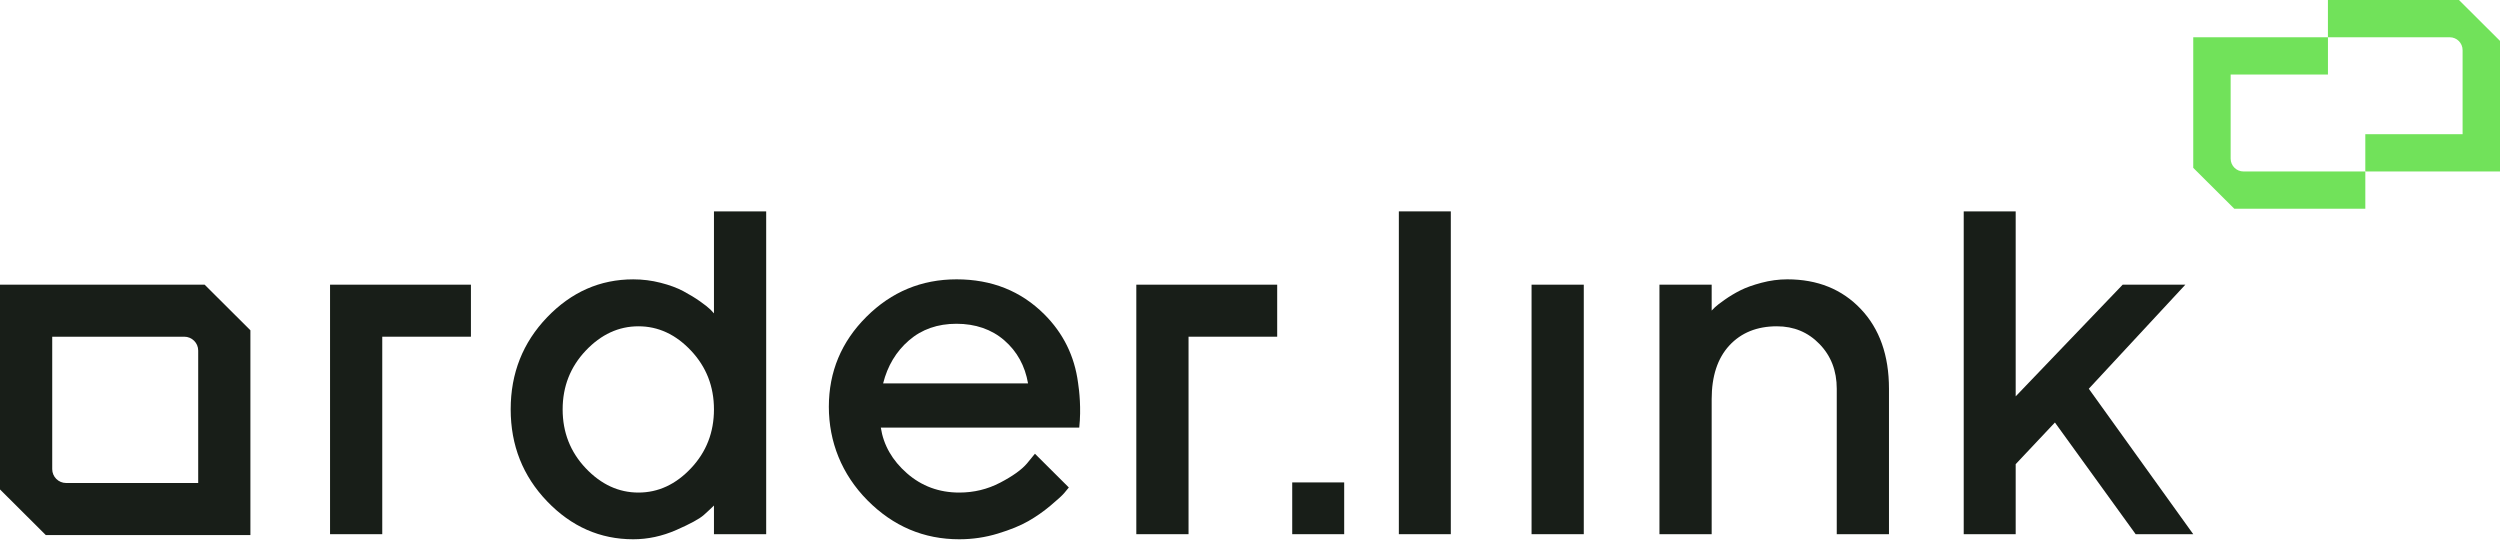 <svg width="154" height="34" viewBox="0 0 154 34" fill="none" xmlns="http://www.w3.org/2000/svg">
<g clip-path="url(#clip0_284_165)">
<path d="M137.408 4.592H143.402V2.296H135.104V10.339L137.633 12.858H145.704V10.563H138.202C137.764 10.563 137.408 10.209 137.408 9.772V4.592H137.408Z" fill="#71E25A"/>
<path d="M151.696 8.267H145.703V10.562H154V2.519L151.472 0H143.4V2.295H150.903C151.341 2.295 151.696 2.65 151.696 3.086V8.267Z" fill="#71E25A"/>
<path d="M40.693 17.419C41.242 17.559 41.708 17.731 42.089 17.934C42.471 18.138 42.814 18.346 43.117 18.56C43.42 18.774 43.635 18.943 43.761 19.068L43.98 19.303V13.021H47.197V32.907H43.98V31.14C43.834 31.286 43.627 31.478 43.361 31.718C43.094 31.958 42.526 32.268 41.658 32.649C40.79 33.029 39.906 33.219 39.006 33.219C36.966 33.219 35.198 32.44 33.702 30.882C32.206 29.323 31.458 27.434 31.458 25.213C31.458 22.993 32.206 21.104 33.702 19.545C35.198 17.987 36.966 17.208 39.006 17.208C39.581 17.208 40.144 17.278 40.693 17.419L40.693 17.419ZM42.568 28.841C43.51 27.84 43.98 26.634 43.98 25.221C43.98 23.808 43.51 22.602 42.568 21.601C41.627 20.6 40.546 20.1 39.328 20.1C38.109 20.1 37.026 20.6 36.079 21.601C35.133 22.602 34.659 23.808 34.659 25.221C34.659 26.634 35.133 27.84 36.079 28.841C37.026 29.841 38.109 30.342 39.328 30.342C40.547 30.342 41.627 29.841 42.568 28.841Z" fill="#181E18"/>
<path d="M89.37 32.906H86.169V13.021H89.37V32.906V32.906Z" fill="#181E18"/>
<path d="M97.561 17.536H94.344V32.906H97.561V17.536Z" fill="#181E18"/>
<path d="M105.439 19.131L105.642 18.927C105.737 18.834 105.935 18.68 106.239 18.466C106.542 18.252 106.864 18.059 107.204 17.887C107.544 17.715 107.978 17.559 108.506 17.419C109.035 17.278 109.566 17.207 110.099 17.207C111.961 17.207 113.47 17.817 114.627 19.037C115.783 20.256 116.361 21.893 116.361 23.947V32.906H113.144V23.947C113.144 22.841 112.791 21.924 112.084 21.195C111.378 20.465 110.502 20.1 109.456 20.1C108.232 20.1 107.256 20.494 106.529 21.28C105.802 22.067 105.439 23.17 105.439 24.588V32.906H102.222V17.536H105.439V19.131L105.439 19.131Z" fill="#181E18"/>
<path d="M128.67 23.947L135.104 32.906H131.557L126.583 26.026L124.166 28.591V32.906H120.965V13.021H124.166V24.416L130.757 17.536H134.618L128.67 23.947Z" fill="#181E18"/>
<path d="M29.009 17.536H23.547H20.331V20.741V32.906H23.547V20.741H29.009V17.536Z" fill="#181E18"/>
<path d="M78.675 17.536H73.214H69.997V20.741V32.906H73.214V20.741H78.675V17.536Z" fill="#181E18"/>
<path d="M66.408 23.578C66.19 21.931 65.496 20.524 64.325 19.357C62.886 17.924 61.087 17.207 58.927 17.207C56.767 17.207 54.915 17.976 53.372 19.514C51.829 21.051 51.057 22.899 51.057 25.057C51.057 27.215 51.85 29.219 53.434 30.819C55.02 32.419 56.905 33.219 59.092 33.219C59.908 33.219 60.7 33.102 61.469 32.867C62.238 32.633 62.863 32.377 63.344 32.101C63.826 31.825 64.281 31.507 64.71 31.147C65.139 30.788 65.418 30.532 65.549 30.381C65.68 30.23 65.777 30.112 65.84 30.029L63.752 27.95L63.266 28.544C62.941 28.929 62.389 29.326 61.61 29.732C60.831 30.139 59.991 30.342 59.091 30.342C57.846 30.342 56.772 29.946 55.867 29.153C54.962 28.361 54.425 27.423 54.258 26.339H66.482C66.608 25.149 66.484 24.075 66.408 23.578H66.408ZM54.4 23.618C54.672 22.534 55.202 21.651 55.992 20.968C56.782 20.285 57.758 19.944 58.919 19.944C60.08 19.944 61.085 20.285 61.869 20.968C62.654 21.651 63.14 22.534 63.328 23.618H54.399H54.4Z" fill="#181E18"/>
<path d="M12.605 17.536H0V30.149L2.82 32.959H15.425V20.346L12.605 17.536ZM12.209 29.753H4.075C3.601 29.753 3.217 29.371 3.217 28.899V20.741H11.351C11.825 20.741 12.209 21.124 12.209 21.596V29.753H12.209Z" fill="#181E18"/>
<path d="M82.802 29.717H79.601V32.906H82.802V29.717Z" fill="#181E18"/>
</g>
<defs>
<clipPath id="clip0_284_165">
<rect width="154" height="33.219" fill="white"/>
</clipPath>
</defs>
</svg>
